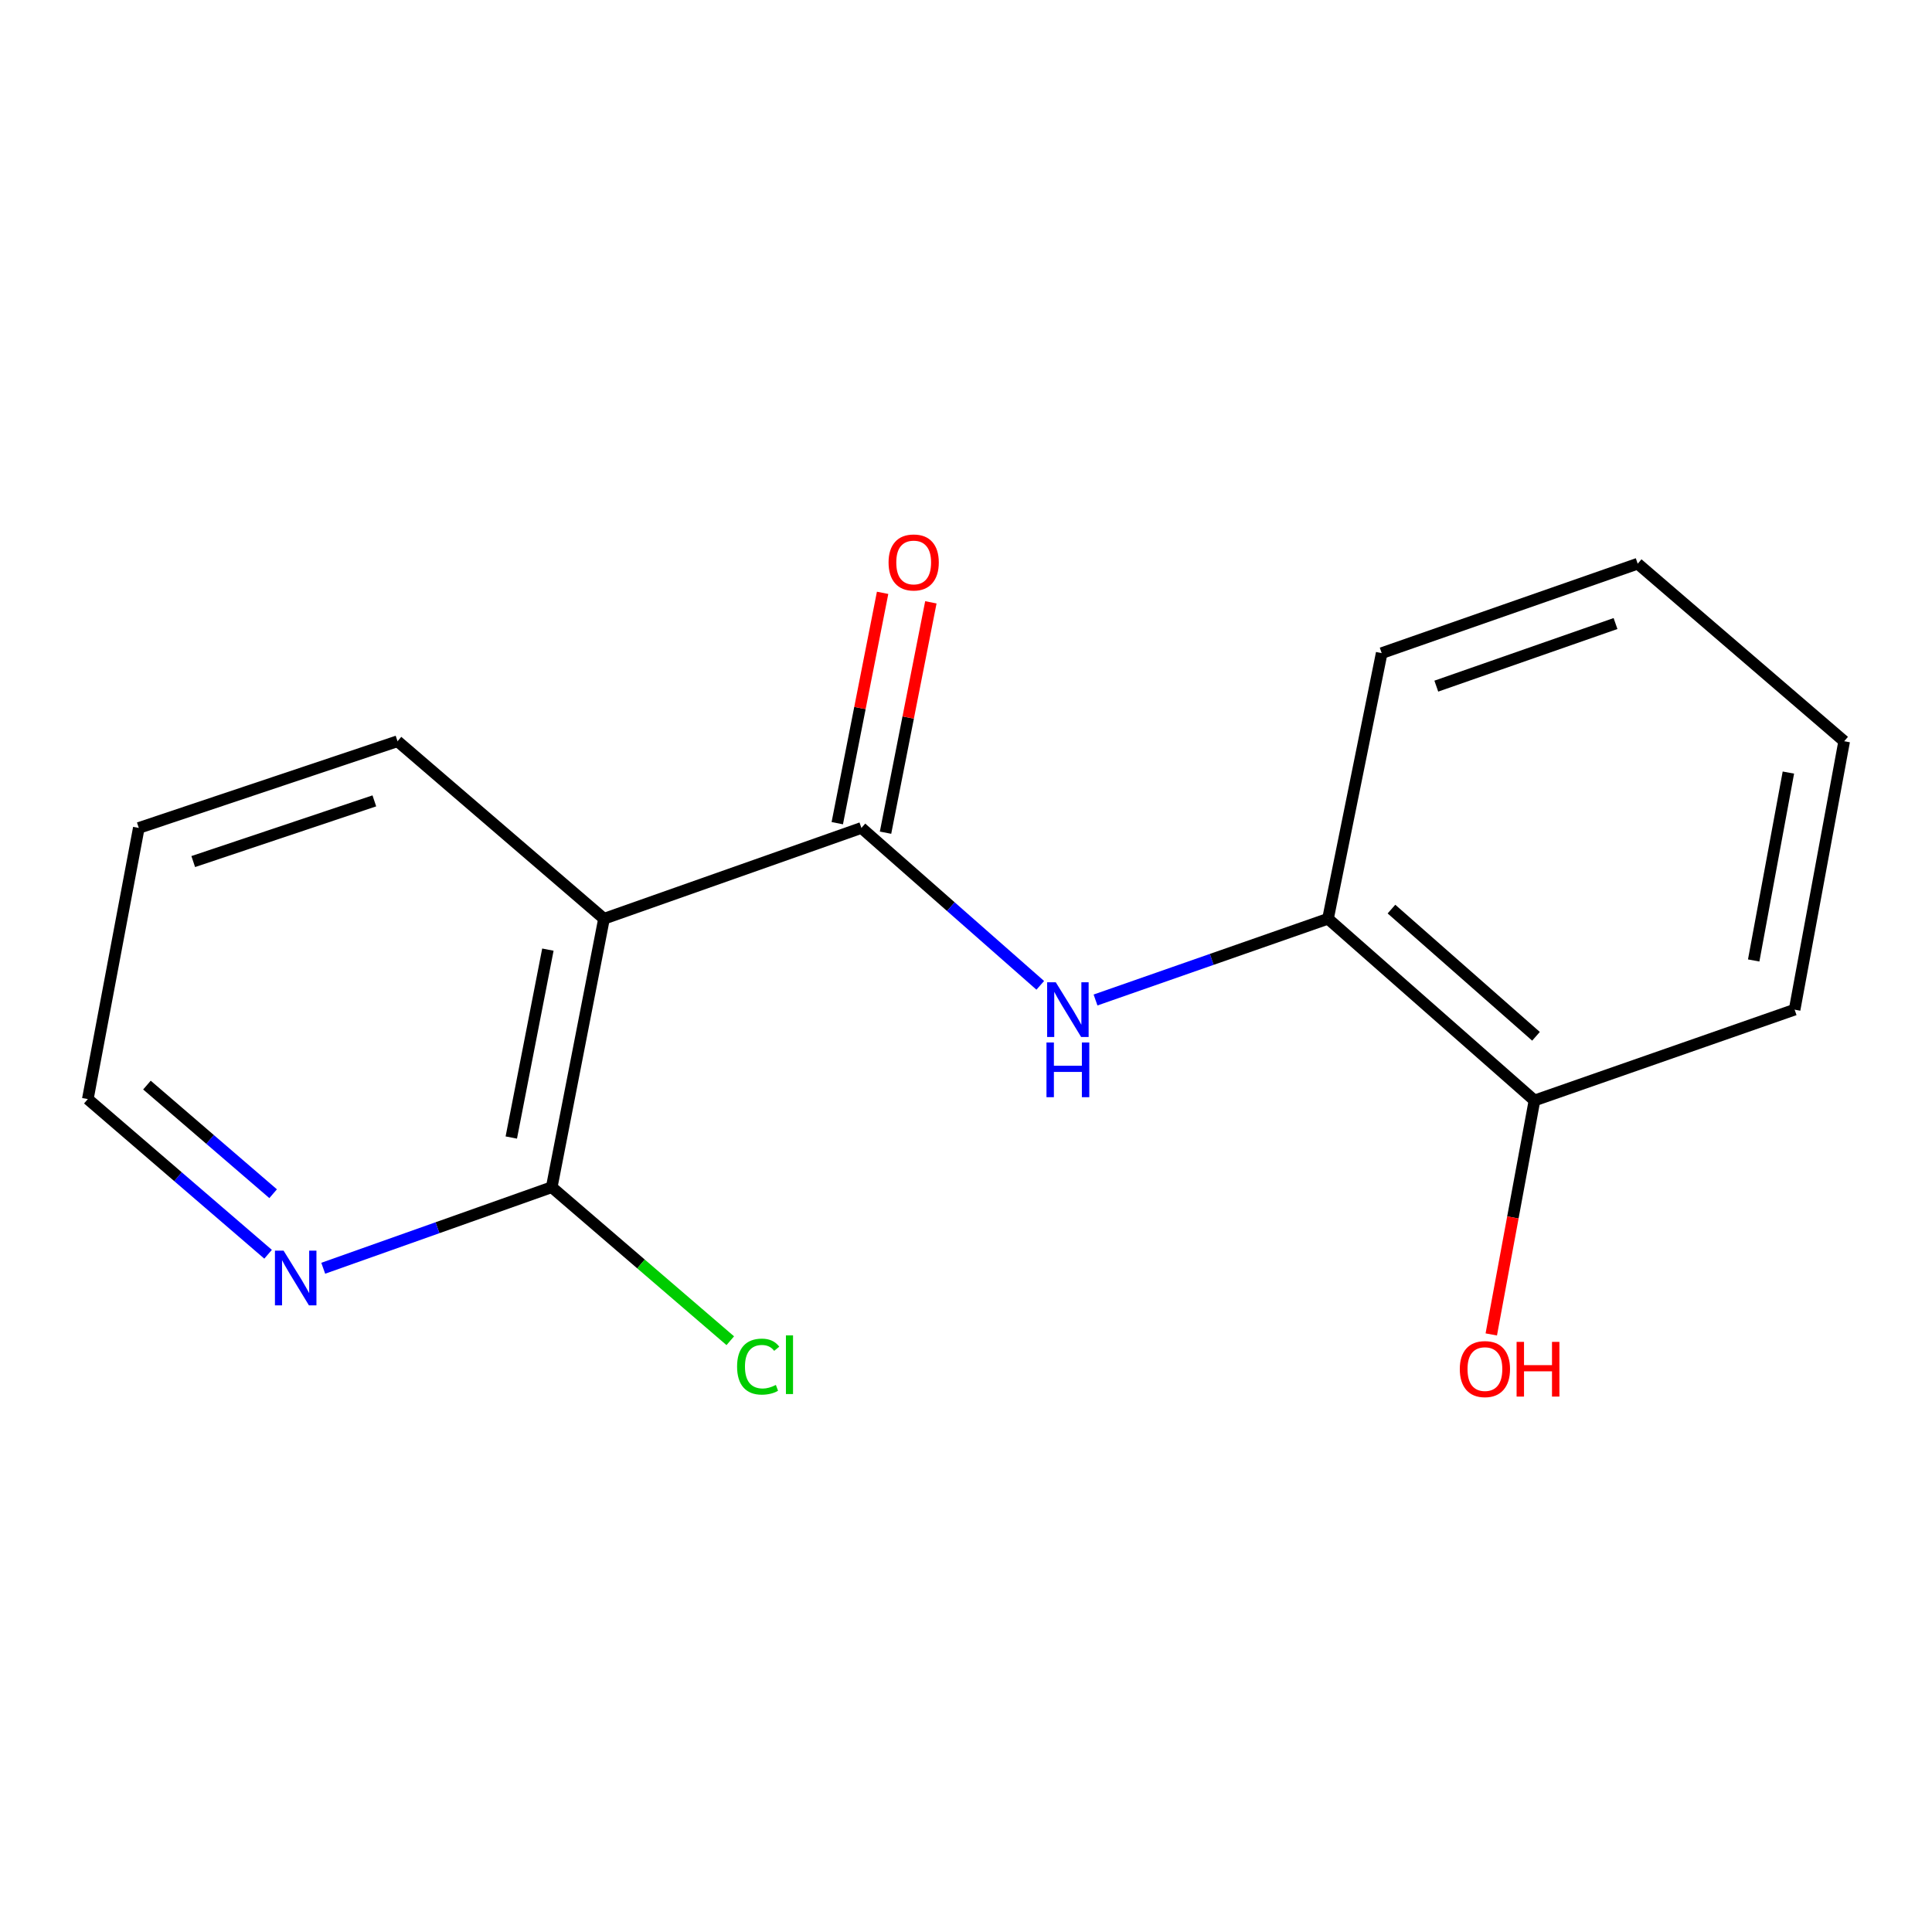 <?xml version='1.0' encoding='iso-8859-1'?>
<svg version='1.1' baseProfile='full'
              xmlns='http://www.w3.org/2000/svg'
                      xmlns:rdkit='http://www.rdkit.org/xml'
                      xmlns:xlink='http://www.w3.org/1999/xlink'
                  xml:space='preserve'
width='1000px' height='1000px' viewBox='0 0 1000 1000'>
<!-- END OF HEADER -->
<rect style='opacity:1.0;fill:#FFFFFF;stroke:none' width='1000' height='1000' x='0' y='0'> </rect>
<path class='bond-0' d='M 445.864,428.537 L 312.63,475.546' style='fill:none;fill-rule:evenodd;stroke:#000000;stroke-width:6px;stroke-linecap:butt;stroke-linejoin:miter;stroke-opacity:1' />
<path class='bond-1' d='M 445.864,428.537 L 492.15,469.275' style='fill:none;fill-rule:evenodd;stroke:#000000;stroke-width:6px;stroke-linecap:butt;stroke-linejoin:miter;stroke-opacity:1' />
<path class='bond-1' d='M 492.15,469.275 L 538.437,510.012' style='fill:none;fill-rule:evenodd;stroke:#0000FF;stroke-width:6px;stroke-linecap:butt;stroke-linejoin:miter;stroke-opacity:1' />
<path class='bond-5' d='M 458.352,430.995 L 470.082,371.381' style='fill:none;fill-rule:evenodd;stroke:#000000;stroke-width:6px;stroke-linecap:butt;stroke-linejoin:miter;stroke-opacity:1' />
<path class='bond-5' d='M 470.082,371.381 L 481.813,311.767' style='fill:none;fill-rule:evenodd;stroke:#FF0000;stroke-width:6px;stroke-linecap:butt;stroke-linejoin:miter;stroke-opacity:1' />
<path class='bond-5' d='M 433.375,426.08 L 445.105,366.466' style='fill:none;fill-rule:evenodd;stroke:#000000;stroke-width:6px;stroke-linecap:butt;stroke-linejoin:miter;stroke-opacity:1' />
<path class='bond-5' d='M 445.105,366.466 L 456.835,306.852' style='fill:none;fill-rule:evenodd;stroke:#FF0000;stroke-width:6px;stroke-linecap:butt;stroke-linejoin:miter;stroke-opacity:1' />
<path class='bond-2' d='M 312.63,475.546 L 285.575,614.493' style='fill:none;fill-rule:evenodd;stroke:#000000;stroke-width:6px;stroke-linecap:butt;stroke-linejoin:miter;stroke-opacity:1' />
<path class='bond-2' d='M 283.585,491.523 L 264.647,588.786' style='fill:none;fill-rule:evenodd;stroke:#000000;stroke-width:6px;stroke-linecap:butt;stroke-linejoin:miter;stroke-opacity:1' />
<path class='bond-9' d='M 312.63,475.546 L 205.757,383.664' style='fill:none;fill-rule:evenodd;stroke:#000000;stroke-width:6px;stroke-linecap:butt;stroke-linejoin:miter;stroke-opacity:1' />
<path class='bond-3' d='M 567.042,517.598 L 627.206,496.572' style='fill:none;fill-rule:evenodd;stroke:#0000FF;stroke-width:6px;stroke-linecap:butt;stroke-linejoin:miter;stroke-opacity:1' />
<path class='bond-3' d='M 627.206,496.572 L 687.37,475.546' style='fill:none;fill-rule:evenodd;stroke:#000000;stroke-width:6px;stroke-linecap:butt;stroke-linejoin:miter;stroke-opacity:1' />
<path class='bond-4' d='M 285.575,614.493 L 226.44,635.47' style='fill:none;fill-rule:evenodd;stroke:#000000;stroke-width:6px;stroke-linecap:butt;stroke-linejoin:miter;stroke-opacity:1' />
<path class='bond-4' d='M 226.44,635.47 L 167.304,656.446' style='fill:none;fill-rule:evenodd;stroke:#0000FF;stroke-width:6px;stroke-linecap:butt;stroke-linejoin:miter;stroke-opacity:1' />
<path class='bond-7' d='M 285.575,614.493 L 331.783,654.225' style='fill:none;fill-rule:evenodd;stroke:#000000;stroke-width:6px;stroke-linecap:butt;stroke-linejoin:miter;stroke-opacity:1' />
<path class='bond-7' d='M 331.783,654.225 L 377.991,693.957' style='fill:none;fill-rule:evenodd;stroke:#00CC00;stroke-width:6px;stroke-linecap:butt;stroke-linejoin:miter;stroke-opacity:1' />
<path class='bond-6' d='M 687.37,475.546 L 794.243,569.606' style='fill:none;fill-rule:evenodd;stroke:#000000;stroke-width:6px;stroke-linecap:butt;stroke-linejoin:miter;stroke-opacity:1' />
<path class='bond-6' d='M 720.219,470.546 L 795.03,536.388' style='fill:none;fill-rule:evenodd;stroke:#000000;stroke-width:6px;stroke-linecap:butt;stroke-linejoin:miter;stroke-opacity:1' />
<path class='bond-11' d='M 687.37,475.546 L 715.16,338.055' style='fill:none;fill-rule:evenodd;stroke:#000000;stroke-width:6px;stroke-linecap:butt;stroke-linejoin:miter;stroke-opacity:1' />
<path class='bond-16' d='M 138.759,649.202 L 92.107,609.043' style='fill:none;fill-rule:evenodd;stroke:#0000FF;stroke-width:6px;stroke-linecap:butt;stroke-linejoin:miter;stroke-opacity:1' />
<path class='bond-16' d='M 92.107,609.043 L 45.455,568.885' style='fill:none;fill-rule:evenodd;stroke:#000000;stroke-width:6px;stroke-linecap:butt;stroke-linejoin:miter;stroke-opacity:1' />
<path class='bond-16' d='M 141.371,617.862 L 108.714,589.751' style='fill:none;fill-rule:evenodd;stroke:#0000FF;stroke-width:6px;stroke-linecap:butt;stroke-linejoin:miter;stroke-opacity:1' />
<path class='bond-16' d='M 108.714,589.751 L 76.058,561.64' style='fill:none;fill-rule:evenodd;stroke:#000000;stroke-width:6px;stroke-linecap:butt;stroke-linejoin:miter;stroke-opacity:1' />
<path class='bond-8' d='M 794.243,569.606 L 783.064,630.154' style='fill:none;fill-rule:evenodd;stroke:#000000;stroke-width:6px;stroke-linecap:butt;stroke-linejoin:miter;stroke-opacity:1' />
<path class='bond-8' d='M 783.064,630.154 L 771.885,690.701' style='fill:none;fill-rule:evenodd;stroke:#FF0000;stroke-width:6px;stroke-linecap:butt;stroke-linejoin:miter;stroke-opacity:1' />
<path class='bond-12' d='M 794.243,569.606 L 928.891,522.597' style='fill:none;fill-rule:evenodd;stroke:#000000;stroke-width:6px;stroke-linecap:butt;stroke-linejoin:miter;stroke-opacity:1' />
<path class='bond-13' d='M 205.757,383.664 L 71.844,428.537' style='fill:none;fill-rule:evenodd;stroke:#000000;stroke-width:6px;stroke-linecap:butt;stroke-linejoin:miter;stroke-opacity:1' />
<path class='bond-13' d='M 193.758,414.532 L 100.019,445.943' style='fill:none;fill-rule:evenodd;stroke:#000000;stroke-width:6px;stroke-linecap:butt;stroke-linejoin:miter;stroke-opacity:1' />
<path class='bond-10' d='M 45.455,568.885 L 71.844,428.537' style='fill:none;fill-rule:evenodd;stroke:#000000;stroke-width:6px;stroke-linecap:butt;stroke-linejoin:miter;stroke-opacity:1' />
<path class='bond-14' d='M 715.16,338.055 L 847.673,291.768' style='fill:none;fill-rule:evenodd;stroke:#000000;stroke-width:6px;stroke-linecap:butt;stroke-linejoin:miter;stroke-opacity:1' />
<path class='bond-14' d='M 743.431,355.144 L 836.19,322.743' style='fill:none;fill-rule:evenodd;stroke:#000000;stroke-width:6px;stroke-linecap:butt;stroke-linejoin:miter;stroke-opacity:1' />
<path class='bond-17' d='M 928.891,522.597 L 954.545,383.664' style='fill:none;fill-rule:evenodd;stroke:#000000;stroke-width:6px;stroke-linecap:butt;stroke-linejoin:miter;stroke-opacity:1' />
<path class='bond-17' d='M 907.707,497.135 L 925.665,399.882' style='fill:none;fill-rule:evenodd;stroke:#000000;stroke-width:6px;stroke-linecap:butt;stroke-linejoin:miter;stroke-opacity:1' />
<path class='bond-15' d='M 847.673,291.768 L 954.545,383.664' style='fill:none;fill-rule:evenodd;stroke:#000000;stroke-width:6px;stroke-linecap:butt;stroke-linejoin:miter;stroke-opacity:1' />
<path  class='atom-2' d='M 546.476 508.437
L 555.756 523.437
Q 556.676 524.917, 558.156 527.597
Q 559.636 530.277, 559.716 530.437
L 559.716 508.437
L 563.476 508.437
L 563.476 536.757
L 559.596 536.757
L 549.636 520.357
Q 548.476 518.437, 547.236 516.237
Q 546.036 514.037, 545.676 513.357
L 545.676 536.757
L 541.996 536.757
L 541.996 508.437
L 546.476 508.437
' fill='#0000FF'/>
<path  class='atom-2' d='M 541.656 539.589
L 545.496 539.589
L 545.496 551.629
L 559.976 551.629
L 559.976 539.589
L 563.816 539.589
L 563.816 567.909
L 559.976 567.909
L 559.976 554.829
L 545.496 554.829
L 545.496 567.909
L 541.656 567.909
L 541.656 539.589
' fill='#0000FF'/>
<path  class='atom-5' d='M 146.789 647.342
L 156.069 662.342
Q 156.989 663.822, 158.469 666.502
Q 159.949 669.182, 160.029 669.342
L 160.029 647.342
L 163.789 647.342
L 163.789 675.662
L 159.909 675.662
L 149.949 659.262
Q 148.789 657.342, 147.549 655.142
Q 146.349 652.942, 145.989 652.262
L 145.989 675.662
L 142.309 675.662
L 142.309 647.342
L 146.789 647.342
' fill='#0000FF'/>
<path  class='atom-6' d='M 459.918 291.127
Q 459.918 284.327, 463.278 280.527
Q 466.638 276.727, 472.918 276.727
Q 479.198 276.727, 482.558 280.527
Q 485.918 284.327, 485.918 291.127
Q 485.918 298.007, 482.518 301.927
Q 479.118 305.807, 472.918 305.807
Q 466.678 305.807, 463.278 301.927
Q 459.918 298.047, 459.918 291.127
M 472.918 302.607
Q 477.238 302.607, 479.558 299.727
Q 481.918 296.807, 481.918 291.127
Q 481.918 285.567, 479.558 282.767
Q 477.238 279.927, 472.918 279.927
Q 468.598 279.927, 466.238 282.727
Q 463.918 285.527, 463.918 291.127
Q 463.918 296.847, 466.238 299.727
Q 468.598 302.607, 472.918 302.607
' fill='#FF0000'/>
<path  class='atom-8' d='M 381.514 707.356
Q 381.514 700.316, 384.794 696.636
Q 388.114 692.916, 394.394 692.916
Q 400.234 692.916, 403.354 697.036
L 400.714 699.196
Q 398.434 696.196, 394.394 696.196
Q 390.114 696.196, 387.834 699.076
Q 385.594 701.916, 385.594 707.356
Q 385.594 712.956, 387.914 715.836
Q 390.274 718.716, 394.834 718.716
Q 397.954 718.716, 401.594 716.836
L 402.714 719.836
Q 401.234 720.796, 398.994 721.356
Q 396.754 721.916, 394.274 721.916
Q 388.114 721.916, 384.794 718.156
Q 381.514 714.396, 381.514 707.356
' fill='#00CC00'/>
<path  class='atom-8' d='M 406.794 691.196
L 410.474 691.196
L 410.474 721.556
L 406.794 721.556
L 406.794 691.196
' fill='#00CC00'/>
<path  class='atom-9' d='M 755.589 708.633
Q 755.589 701.833, 758.949 698.033
Q 762.309 694.233, 768.589 694.233
Q 774.869 694.233, 778.229 698.033
Q 781.589 701.833, 781.589 708.633
Q 781.589 715.513, 778.189 719.433
Q 774.789 723.313, 768.589 723.313
Q 762.349 723.313, 758.949 719.433
Q 755.589 715.553, 755.589 708.633
M 768.589 720.113
Q 772.909 720.113, 775.229 717.233
Q 777.589 714.313, 777.589 708.633
Q 777.589 703.073, 775.229 700.273
Q 772.909 697.433, 768.589 697.433
Q 764.269 697.433, 761.909 700.233
Q 759.589 703.033, 759.589 708.633
Q 759.589 714.353, 761.909 717.233
Q 764.269 720.113, 768.589 720.113
' fill='#FF0000'/>
<path  class='atom-9' d='M 784.989 694.553
L 788.829 694.553
L 788.829 706.593
L 803.309 706.593
L 803.309 694.553
L 807.149 694.553
L 807.149 722.873
L 803.309 722.873
L 803.309 709.793
L 788.829 709.793
L 788.829 722.873
L 784.989 722.873
L 784.989 694.553
' fill='#FF0000'/>
</svg>
